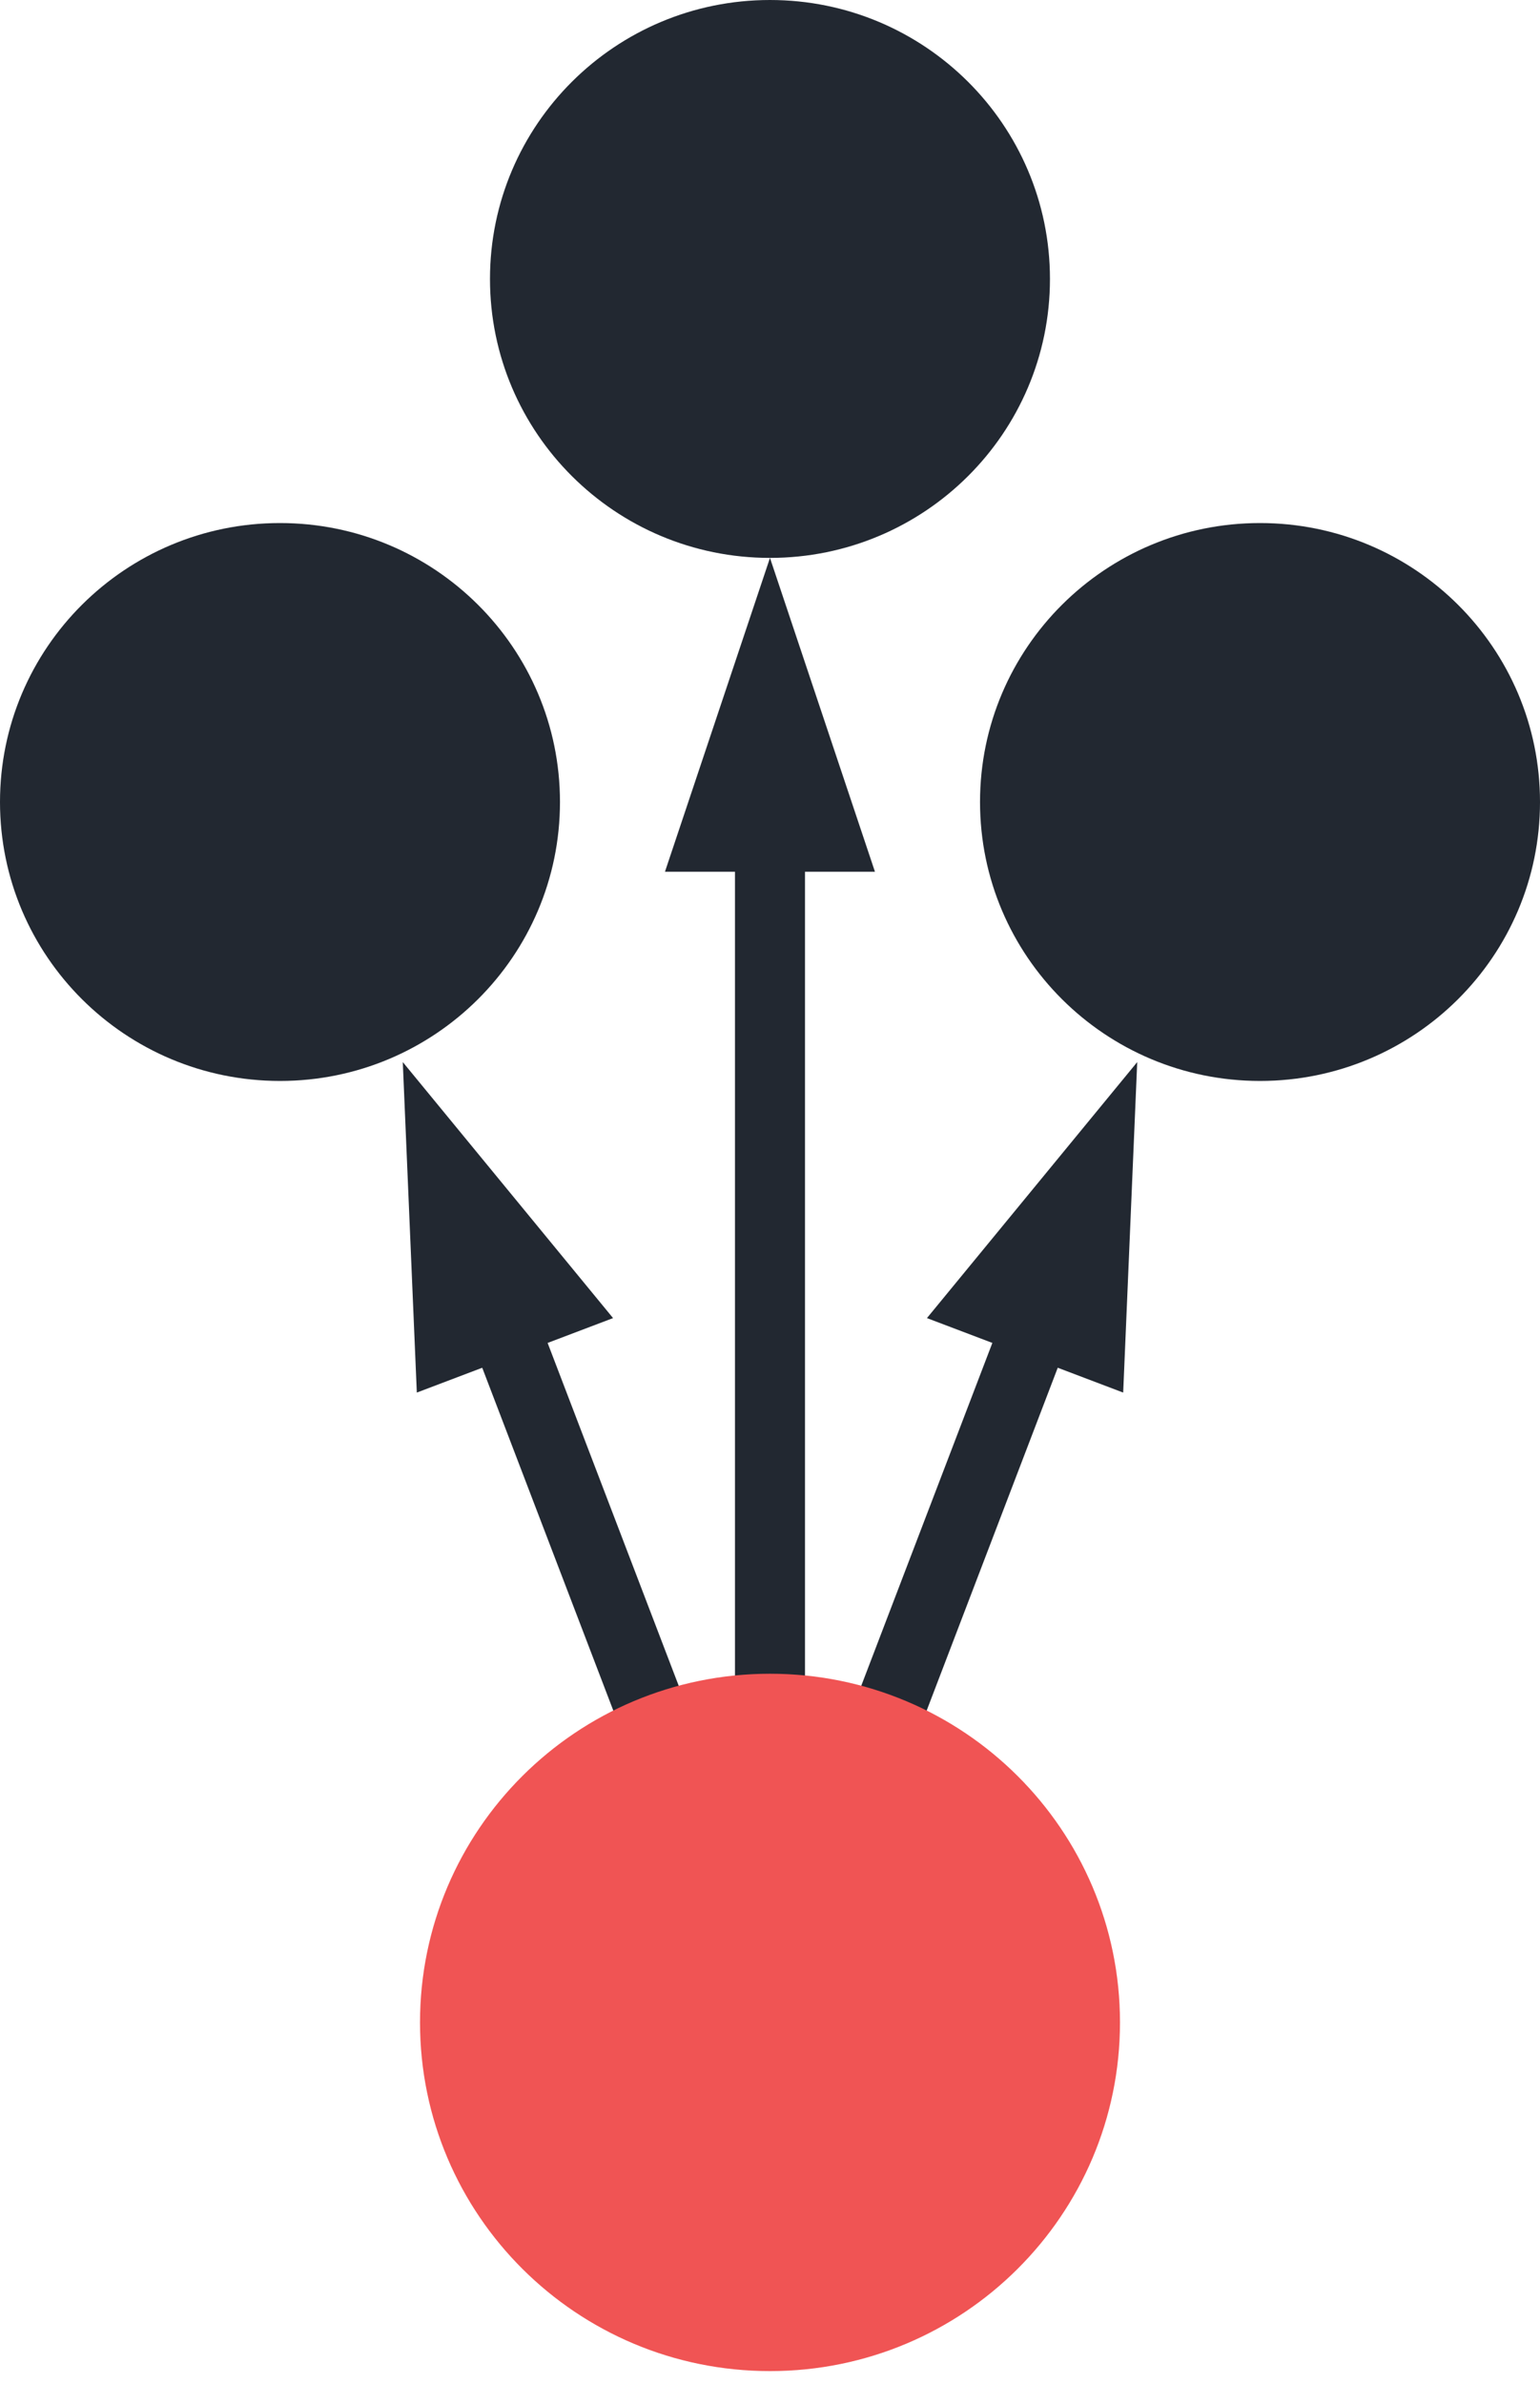 <svg width="53" height="82" viewBox="0 0 53 82" fill="none" xmlns="http://www.w3.org/2000/svg">
<path d="M25.295 27.585V69.564H27.704V27.585H25.295Z" fill="#222831"/>
<path d="M22.885 29.985L26.499 19.19L30.112 29.985H22.885Z" fill="#222831"/>
<path d="M26.501 69.565L16.865 44.377L26.501 69.565Z" fill="#222831"/>
<path d="M17.989 43.951L15.738 44.803L25.374 69.991L27.626 69.138L17.989 43.951Z" fill="#222831"/>
<path d="M14.345 47.9L13.862 36.532L21.099 45.338L14.345 47.9Z" fill="#222831"/>
<path d="M26.5 69.565L36.136 44.377L26.5 69.565Z" fill="#222831"/>
<path d="M35.01 43.951L25.373 69.138L27.625 69.991L37.261 44.803L35.01 43.951Z" fill="#222831"/>
<path d="M31.901 45.338L39.138 36.532L38.655 47.9L31.901 45.338Z" fill="#222831"/>
<path d="M26.5 81.558C33.153 81.558 38.545 76.189 38.545 69.565C38.545 62.941 33.153 57.571 26.5 57.571C19.848 57.571 14.455 62.941 14.455 69.565C14.455 76.189 19.848 81.558 26.5 81.558Z" fill="#F05454"/>
<path d="M26.499 19.19C31.821 19.19 36.135 14.894 36.135 9.595C36.135 4.296 31.821 0 26.499 0C21.177 0 16.863 4.296 16.863 9.595C16.863 14.894 21.177 19.19 26.499 19.19Z" fill="#222831"/>
<path d="M9.636 37.181C14.958 37.181 19.272 32.885 19.272 27.586C19.272 22.287 14.958 17.991 9.636 17.991C4.314 17.991 0 22.287 0 27.586C0 32.885 4.314 37.181 9.636 37.181Z" fill="#222831"/>
<path d="M43.364 37.181C48.686 37.181 53 32.885 53 27.586C53 22.287 48.686 17.991 43.364 17.991C38.042 17.991 33.728 22.287 33.728 27.586C33.728 32.885 38.042 37.181 43.364 37.181Z" fill="#222831"/>
</svg>
